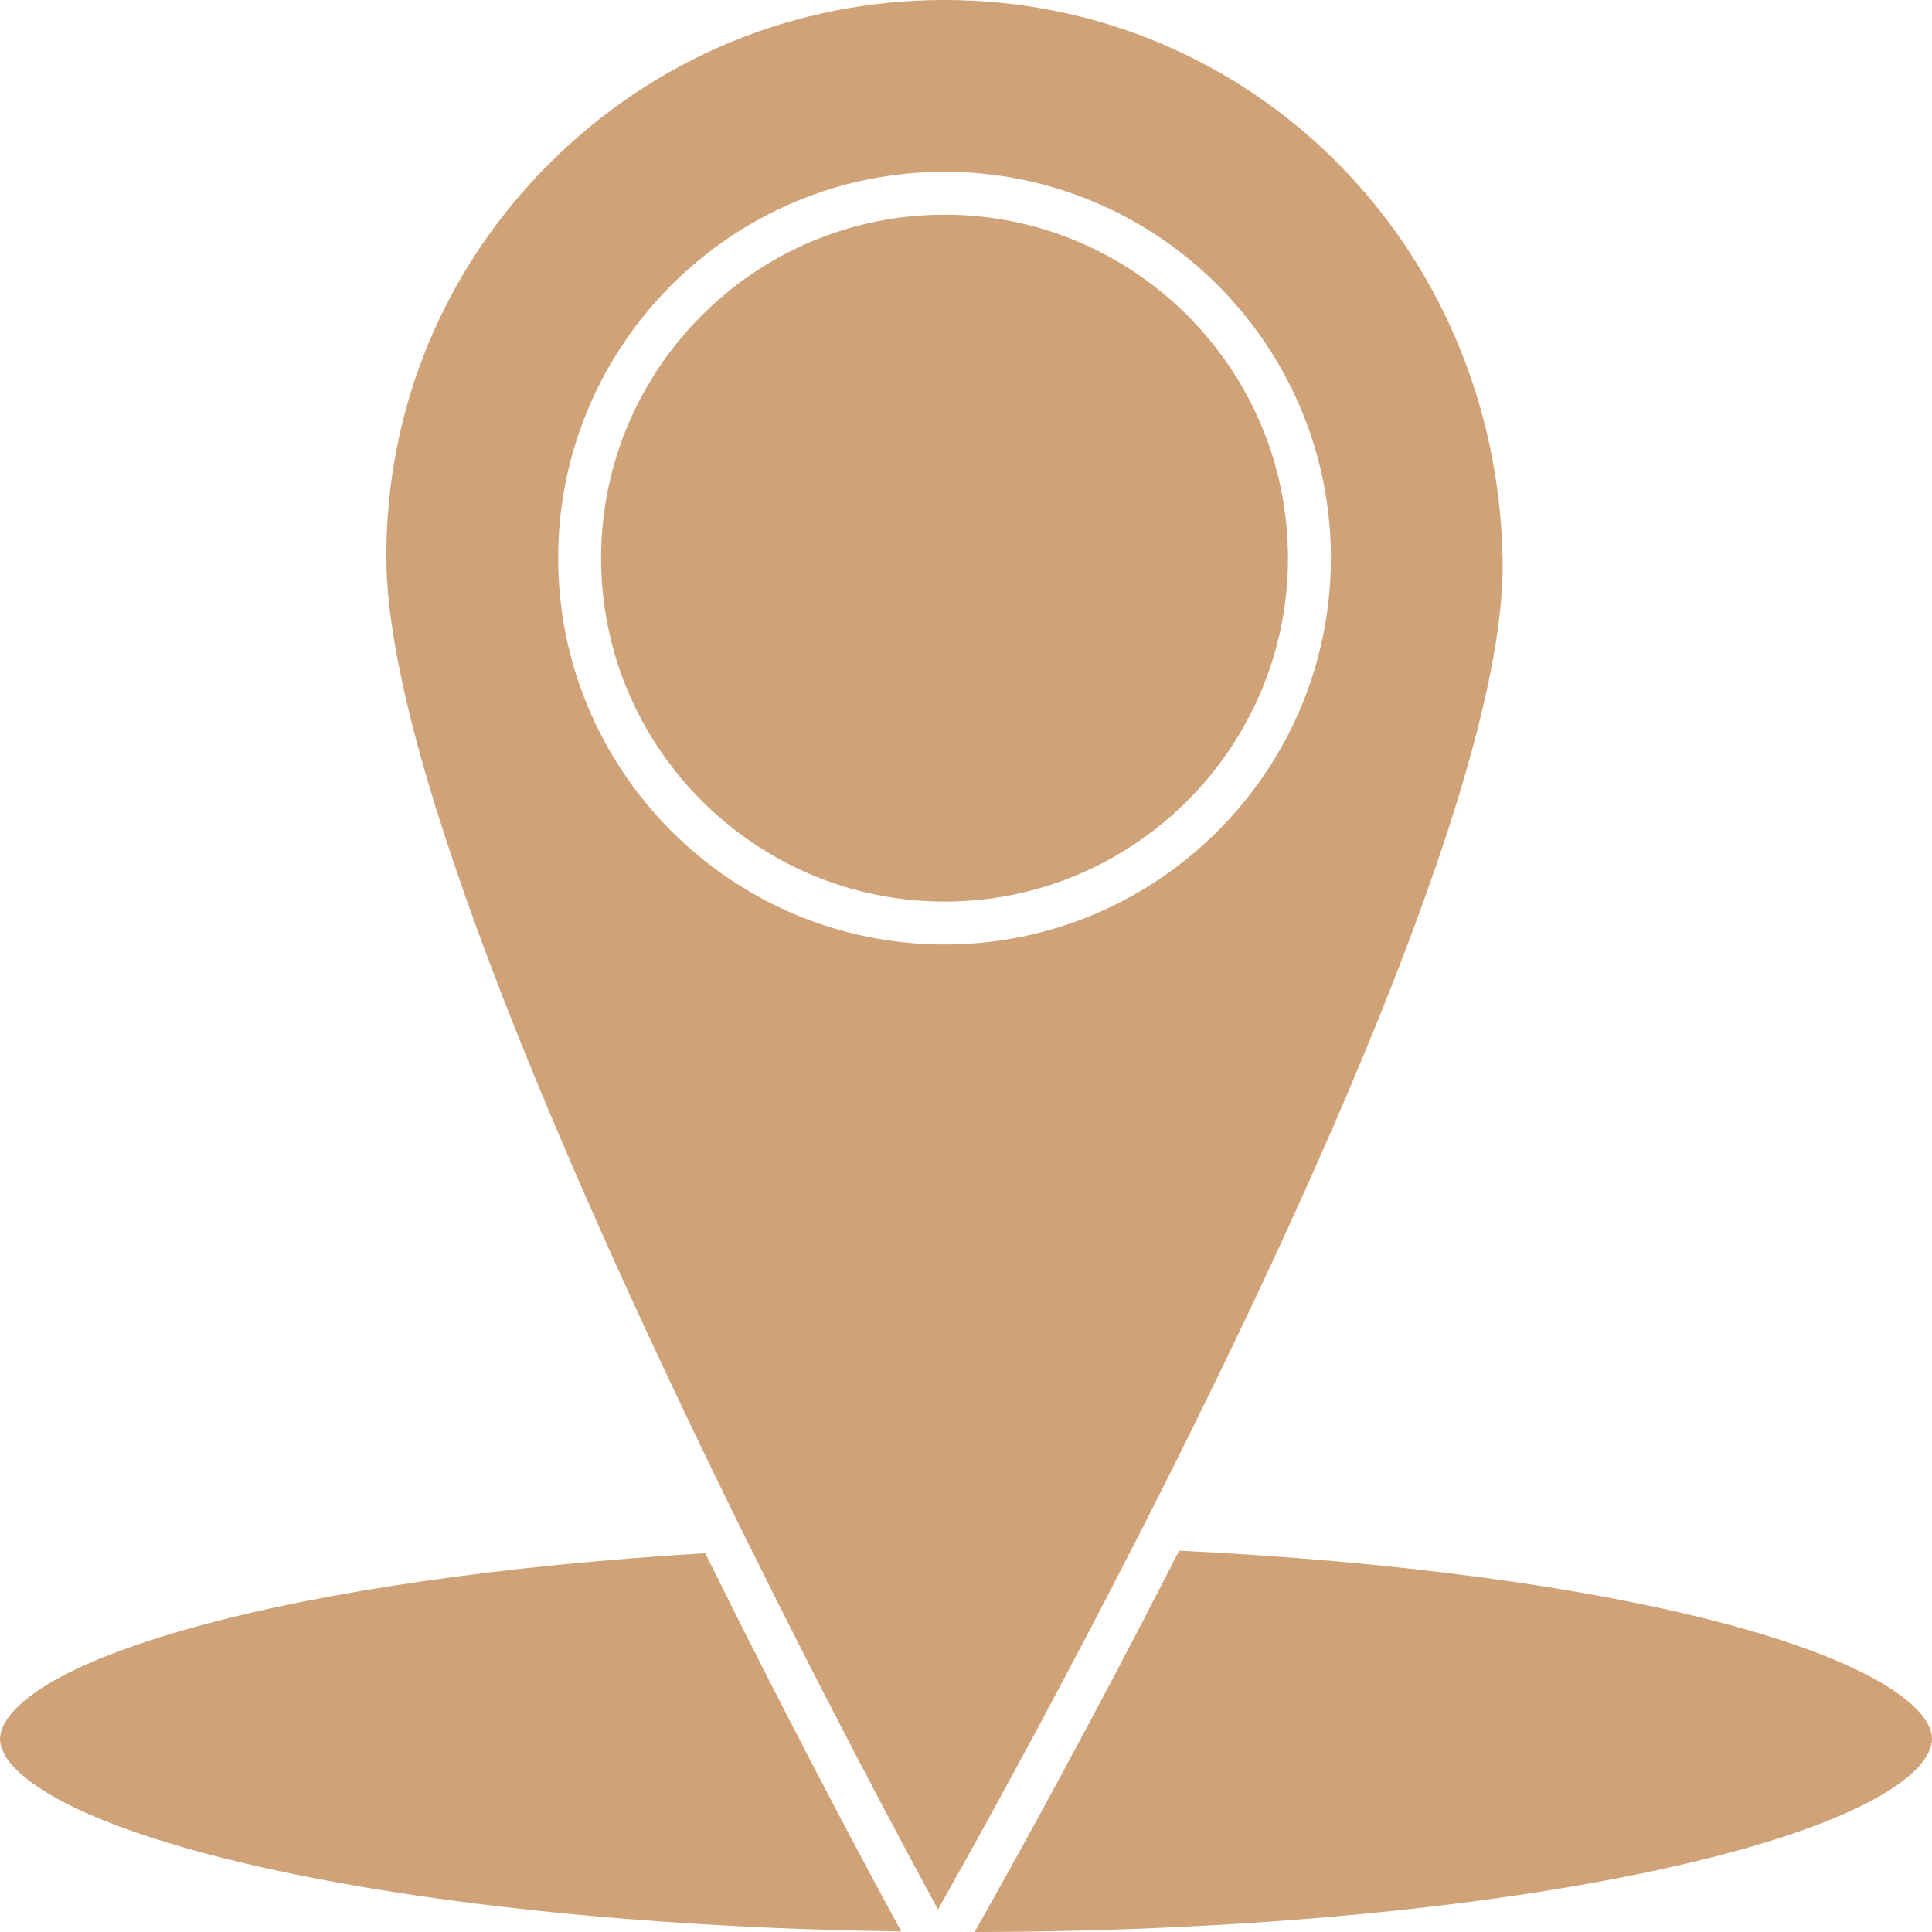 <svg width="32" height="32" viewBox="0 0 32 32" fill="none" xmlns="http://www.w3.org/2000/svg">
<path d="M12.335 27.037C12.251 26.87 12.168 26.701 12.081 26.53L12.076 26.517C11.99 26.348 11.905 26.176 11.818 26.001L11.811 25.987C11.768 25.9 11.725 25.813 11.681 25.726C8.355 25.925 5.359 26.357 3.223 26.949C0.232 27.777 0 28.575 0 28.8C0 29.36 1.146 30.215 4.359 30.933C7.179 31.562 10.911 31.936 14.927 31.991C14.461 31.136 13.489 29.324 12.338 27.042L12.335 27.037Z" fill="#CFA278"/>
<path d="M15.645 3.556C12.508 3.556 9.956 6.107 9.956 9.244C9.956 12.381 12.508 14.933 15.645 14.933C18.782 14.933 21.333 12.381 21.333 9.244C21.333 6.107 18.782 3.556 15.645 3.556Z" fill="#CFA278"/>
<path d="M9.245 9.244C9.245 5.715 12.115 2.845 15.644 2.845C19.173 2.845 22.044 5.715 22.044 9.244C22.044 12.773 19.173 15.644 15.644 15.644C12.115 15.644 9.245 12.773 9.245 9.244ZM18.036 27.024C18.122 26.858 18.21 26.69 18.298 26.519C18.303 26.511 18.307 26.503 18.312 26.494C18.396 26.332 18.481 26.166 18.567 25.999C18.575 25.984 18.582 25.969 18.591 25.953C18.633 25.872 18.675 25.791 18.716 25.71L18.718 25.708C18.759 25.625 18.802 25.542 18.845 25.459C18.853 25.441 18.863 25.424 18.872 25.407C18.914 25.323 18.956 25.239 18.999 25.157C21.723 19.794 24.956 12.682 24.888 9.251C24.787 4.064 20.727 0 15.644 0C13.163 0 10.832 0.968 9.082 2.725C7.342 4.471 6.391 6.785 6.399 9.242C6.413 12.685 9.569 19.821 12.214 25.2C12.255 25.282 12.296 25.363 12.335 25.444C12.346 25.465 12.356 25.486 12.365 25.506C12.405 25.585 12.444 25.664 12.483 25.743L12.495 25.766C12.531 25.839 12.567 25.911 12.602 25.983C12.613 26.004 12.624 26.025 12.634 26.046C12.672 26.122 12.709 26.197 12.747 26.271C12.755 26.287 12.763 26.304 12.771 26.32C12.802 26.382 12.832 26.442 12.863 26.504C12.875 26.527 12.887 26.551 12.898 26.575C12.934 26.645 12.97 26.716 13.005 26.786C13.016 26.807 13.026 26.826 13.036 26.846C13.063 26.901 13.089 26.954 13.117 27.008C13.132 27.036 13.144 27.063 13.159 27.09C13.192 27.156 13.225 27.221 13.258 27.286C13.269 27.31 13.282 27.333 13.294 27.356C13.318 27.404 13.343 27.452 13.366 27.499C13.381 27.527 13.395 27.555 13.409 27.583C13.44 27.644 13.471 27.704 13.502 27.764C13.517 27.794 13.532 27.824 13.548 27.855C13.567 27.891 13.585 27.928 13.605 27.965C13.621 27.996 13.637 28.028 13.653 28.06C13.681 28.114 13.709 28.17 13.738 28.223C13.755 28.259 13.773 28.293 13.791 28.327C13.806 28.355 13.821 28.384 13.835 28.412C13.899 28.536 13.961 28.657 14.023 28.776C14.035 28.799 14.047 28.821 14.059 28.843C14.098 28.919 14.137 28.992 14.175 29.067L14.185 29.087C14.205 29.125 14.225 29.162 14.243 29.199C14.253 29.217 14.262 29.234 14.271 29.252C14.335 29.373 14.397 29.491 14.457 29.605C14.461 29.614 14.465 29.622 14.469 29.631C14.534 29.752 14.596 29.87 14.656 29.984L14.658 29.987C15.027 30.687 15.33 31.247 15.536 31.627C15.999 30.806 16.929 29.136 18.035 27.025L18.036 27.024Z" fill="#CFA278"/>
<path d="M28.537 26.884C26.238 26.277 23.047 25.853 19.529 25.684C19.486 25.77 19.442 25.856 19.397 25.942C19.394 25.95 19.389 25.958 19.386 25.966C19.298 26.136 19.212 26.304 19.127 26.469C19.12 26.48 19.115 26.492 19.107 26.505C19.065 26.587 19.023 26.668 18.981 26.75V26.752C18.94 26.83 18.9 26.907 18.859 26.984C18.852 26.998 18.844 27.012 18.837 27.027C18.797 27.105 18.757 27.182 18.716 27.259L18.706 27.276C18.67 27.345 18.635 27.414 18.599 27.483C18.59 27.5 18.581 27.517 18.572 27.534C18.533 27.607 18.495 27.679 18.458 27.751C18.452 27.761 18.446 27.771 18.442 27.782C18.409 27.845 18.375 27.907 18.343 27.97C18.334 27.986 18.324 28.004 18.315 28.021C18.279 28.091 18.242 28.159 18.206 28.227C18.199 28.239 18.193 28.252 18.186 28.264C18.156 28.321 18.126 28.377 18.096 28.433C18.085 28.454 18.074 28.474 18.064 28.495C18.03 28.56 17.995 28.623 17.962 28.686C17.954 28.699 17.947 28.711 17.941 28.725C17.911 28.778 17.884 28.831 17.856 28.883C17.845 28.904 17.834 28.923 17.823 28.943C17.791 29.003 17.759 29.064 17.726 29.123C17.718 29.139 17.71 29.156 17.7 29.172C17.675 29.219 17.65 29.265 17.625 29.312C17.614 29.332 17.603 29.353 17.591 29.375C17.562 29.43 17.531 29.487 17.502 29.541C17.492 29.559 17.483 29.575 17.474 29.592C17.45 29.635 17.428 29.677 17.404 29.719C17.394 29.74 17.382 29.76 17.371 29.781C17.342 29.834 17.314 29.887 17.285 29.939C17.277 29.955 17.269 29.969 17.26 29.983C17.238 30.026 17.215 30.068 17.192 30.109C17.183 30.127 17.173 30.144 17.164 30.162C17.135 30.214 17.107 30.264 17.08 30.314C17.073 30.326 17.067 30.34 17.06 30.353C17.037 30.392 17.016 30.431 16.994 30.471C16.985 30.488 16.974 30.506 16.966 30.524C16.939 30.572 16.913 30.619 16.888 30.665L16.874 30.69C16.849 30.733 16.826 30.776 16.803 30.817C16.797 30.828 16.791 30.839 16.785 30.849C16.759 30.896 16.734 30.941 16.71 30.986C16.704 30.996 16.7 31.004 16.694 31.014C16.673 31.053 16.651 31.093 16.629 31.131L16.617 31.154C16.592 31.2 16.566 31.244 16.542 31.288L16.54 31.29C16.516 31.334 16.491 31.378 16.468 31.42L16.464 31.429C16.414 31.516 16.369 31.599 16.324 31.677L16.323 31.678C16.256 31.798 16.196 31.904 16.143 32C20.433 31.992 24.458 31.625 27.49 30.966C30.815 30.244 32 29.373 32 28.8C32 28.315 31.091 27.557 28.537 26.884Z" fill="#CFA278"/>
</svg>
